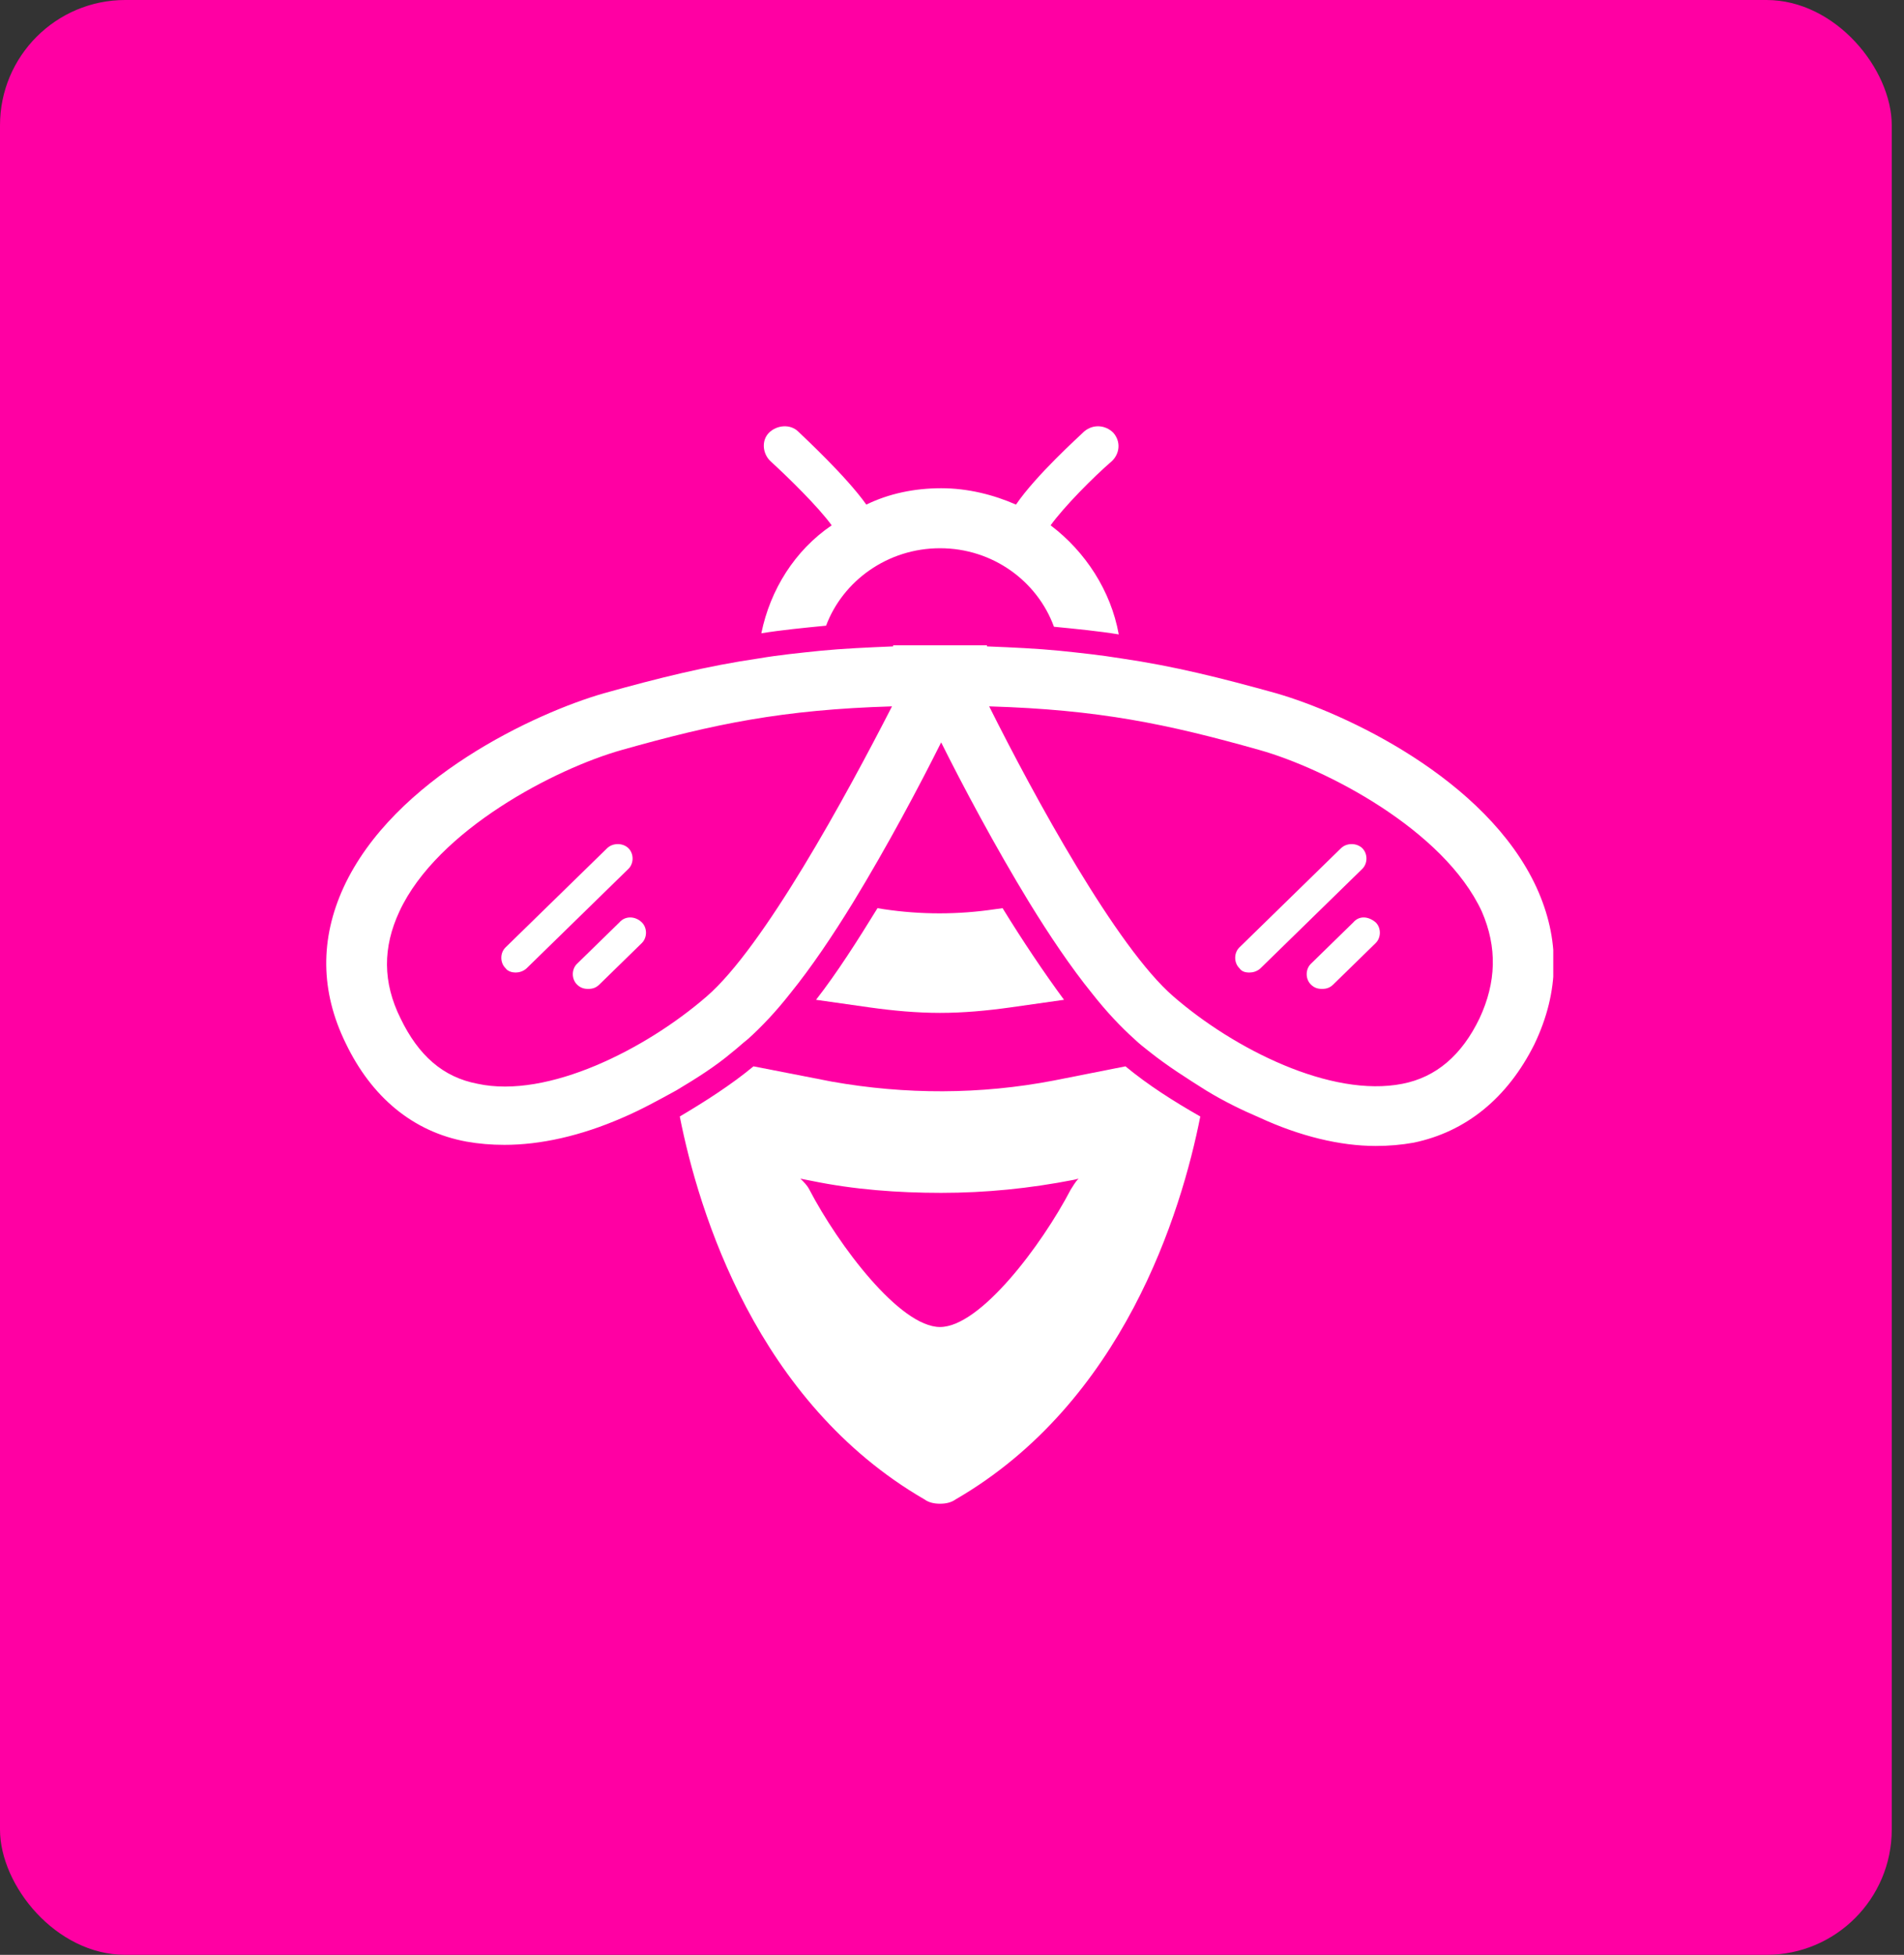 <svg xmlns="http://www.w3.org/2000/svg" fill="none" viewBox="0 0 76 78" height="78" width="76">
<rect x="0" y="0" width="76" height="78" fill="#333333" stroke="none"/>
<rect fill="#FF00A3" rx="5" height="78" width="75.511"></rect>
<g clip-path="url(#clip0_0_1)">
<path fill="white" d="M44.924 42.548L42.07 43.113C39.127 43.679 36.14 43.679 33.197 43.157L30.076 42.548C29.185 43.288 28.159 43.94 27.134 44.55C27.892 48.38 30.21 55.953 36.898 59.826C37.076 59.956 37.299 60 37.522 60C37.745 60 37.968 59.956 38.147 59.826C44.834 55.953 47.153 48.38 47.911 44.55C46.841 43.94 45.815 43.288 44.924 42.548ZM42.739 47.466C41.58 49.685 39.127 52.949 37.522 52.949C35.917 52.949 33.465 49.685 32.306 47.466C32.217 47.291 32.083 47.161 31.949 47.03L32.395 47.117C34.089 47.466 35.828 47.596 37.567 47.596C39.35 47.596 41.089 47.422 42.873 47.074L43.051 47.03C42.917 47.161 42.828 47.335 42.739 47.466Z"></path>
<path fill="white" d="M39.707 36.28C38.236 36.498 36.764 36.498 35.293 36.28L35.026 36.237C34.223 37.542 33.42 38.805 32.573 39.893L34.713 40.197C35.65 40.328 36.586 40.415 37.522 40.415C38.459 40.415 39.395 40.328 40.331 40.197L42.471 39.893C41.669 38.805 40.822 37.542 40.019 36.237L39.707 36.28Z"></path>
<path fill="white" d="M37.522 21.875C39.618 21.875 41.401 23.18 42.07 25.008C42.962 25.095 43.853 25.182 44.656 25.313C44.344 23.572 43.319 22.005 41.936 20.961C42.471 20.221 43.631 19.046 44.389 18.393C44.701 18.088 44.745 17.609 44.433 17.261C44.121 16.956 43.631 16.913 43.274 17.218C43.051 17.435 41.357 18.959 40.554 20.134C39.662 19.742 38.637 19.481 37.567 19.481C36.497 19.481 35.471 19.698 34.58 20.134C33.777 19.002 32.083 17.435 31.86 17.218C31.548 16.913 31.013 16.956 30.701 17.261C30.389 17.566 30.433 18.088 30.745 18.393C31.459 19.046 32.662 20.221 33.197 20.961C31.726 21.962 30.745 23.528 30.389 25.269C31.191 25.139 32.083 25.052 32.974 24.965C33.643 23.18 35.427 21.875 37.522 21.875Z"></path>
<path fill="white" d="M20.58 38.805C20.713 38.805 20.892 38.761 21.026 38.631L25.083 34.67C25.306 34.453 25.306 34.061 25.083 33.843C24.86 33.626 24.459 33.626 24.236 33.843L20.178 37.804C19.955 38.021 19.955 38.413 20.178 38.631C20.267 38.761 20.446 38.805 20.58 38.805Z"></path>
<path fill="white" d="M24.726 36.803L23.032 38.457C22.809 38.674 22.809 39.066 23.032 39.284C23.166 39.414 23.299 39.458 23.478 39.458C23.656 39.458 23.79 39.414 23.924 39.284L25.618 37.63C25.841 37.412 25.841 37.02 25.618 36.803C25.35 36.542 24.949 36.542 24.726 36.803Z"></path>
<path fill="white" d="M49.873 38.805C50.006 38.805 50.185 38.761 50.319 38.631L54.376 34.67C54.599 34.453 54.599 34.061 54.376 33.843C54.153 33.626 53.752 33.626 53.529 33.843L49.471 37.804C49.248 38.021 49.248 38.413 49.471 38.631C49.56 38.761 49.694 38.805 49.873 38.805Z"></path>
<path fill="white" d="M54.019 36.803L52.325 38.457C52.102 38.674 52.102 39.066 52.325 39.284C52.459 39.414 52.592 39.458 52.771 39.458C52.949 39.458 53.083 39.414 53.217 39.284L54.911 37.63C55.134 37.412 55.134 37.02 54.911 36.803C54.599 36.542 54.242 36.542 54.019 36.803Z"></path>
<path fill="white" d="M61.331 35.41C59.325 31.058 53.662 28.446 50.943 27.663C48.758 27.054 46.841 26.575 44.745 26.27C43.943 26.14 43.14 26.053 42.293 25.966C41.401 25.879 40.465 25.835 39.395 25.792V25.748H37.522H35.65V25.792C34.624 25.835 33.643 25.879 32.752 25.966C31.904 26.053 31.057 26.14 30.299 26.27C28.204 26.575 26.287 27.054 24.102 27.663C21.382 28.446 15.72 31.058 13.713 35.41C12.777 37.456 12.777 39.545 13.803 41.634C14.828 43.766 16.478 45.159 18.618 45.551C19.108 45.638 19.599 45.681 20.134 45.681C21.561 45.681 23.166 45.333 24.86 44.593C25.573 44.288 26.287 43.897 27 43.505C27.802 43.026 28.561 42.548 29.229 41.982C29.452 41.808 29.631 41.634 29.854 41.46C30.389 40.981 30.968 40.371 31.548 39.632C32.395 38.587 33.242 37.325 34.045 36.019C35.427 33.756 36.72 31.319 37.567 29.622C38.414 31.319 39.707 33.756 41.089 36.019C41.892 37.325 42.739 38.587 43.586 39.632C44.166 40.371 44.745 40.981 45.28 41.46C45.459 41.634 45.681 41.808 45.904 41.982C46.618 42.548 47.376 43.026 48.134 43.505C48.847 43.94 49.56 44.288 50.274 44.593C51.879 45.333 53.484 45.725 54.911 45.725C55.446 45.725 55.936 45.681 56.427 45.594C58.522 45.159 60.172 43.81 61.242 41.677C62.267 39.545 62.267 37.456 61.331 35.41ZM28.204 39.762C25.796 41.851 21.873 43.853 19.064 43.244C17.681 42.983 16.701 42.112 15.987 40.633C15.274 39.196 15.274 37.804 15.943 36.367C17.459 33.103 22.185 30.666 24.815 29.926C28.516 28.882 31.236 28.316 35.605 28.185C33.777 31.754 30.478 37.804 28.204 39.762ZM59.057 40.633C58.344 42.112 57.319 42.983 55.981 43.244C53.127 43.81 49.248 41.851 46.841 39.762C44.567 37.804 41.267 31.754 39.484 28.185C43.853 28.316 46.573 28.882 50.274 29.926C52.904 30.666 57.631 33.103 59.147 36.367C59.771 37.804 59.726 39.196 59.057 40.633Z"></path>
</g>
<defs>
<clipPath id="clip0_0_1">
<rect transform="translate(13 17)" fill="white" height="43" width="49"></rect>
</clipPath>
</defs>
</svg>
